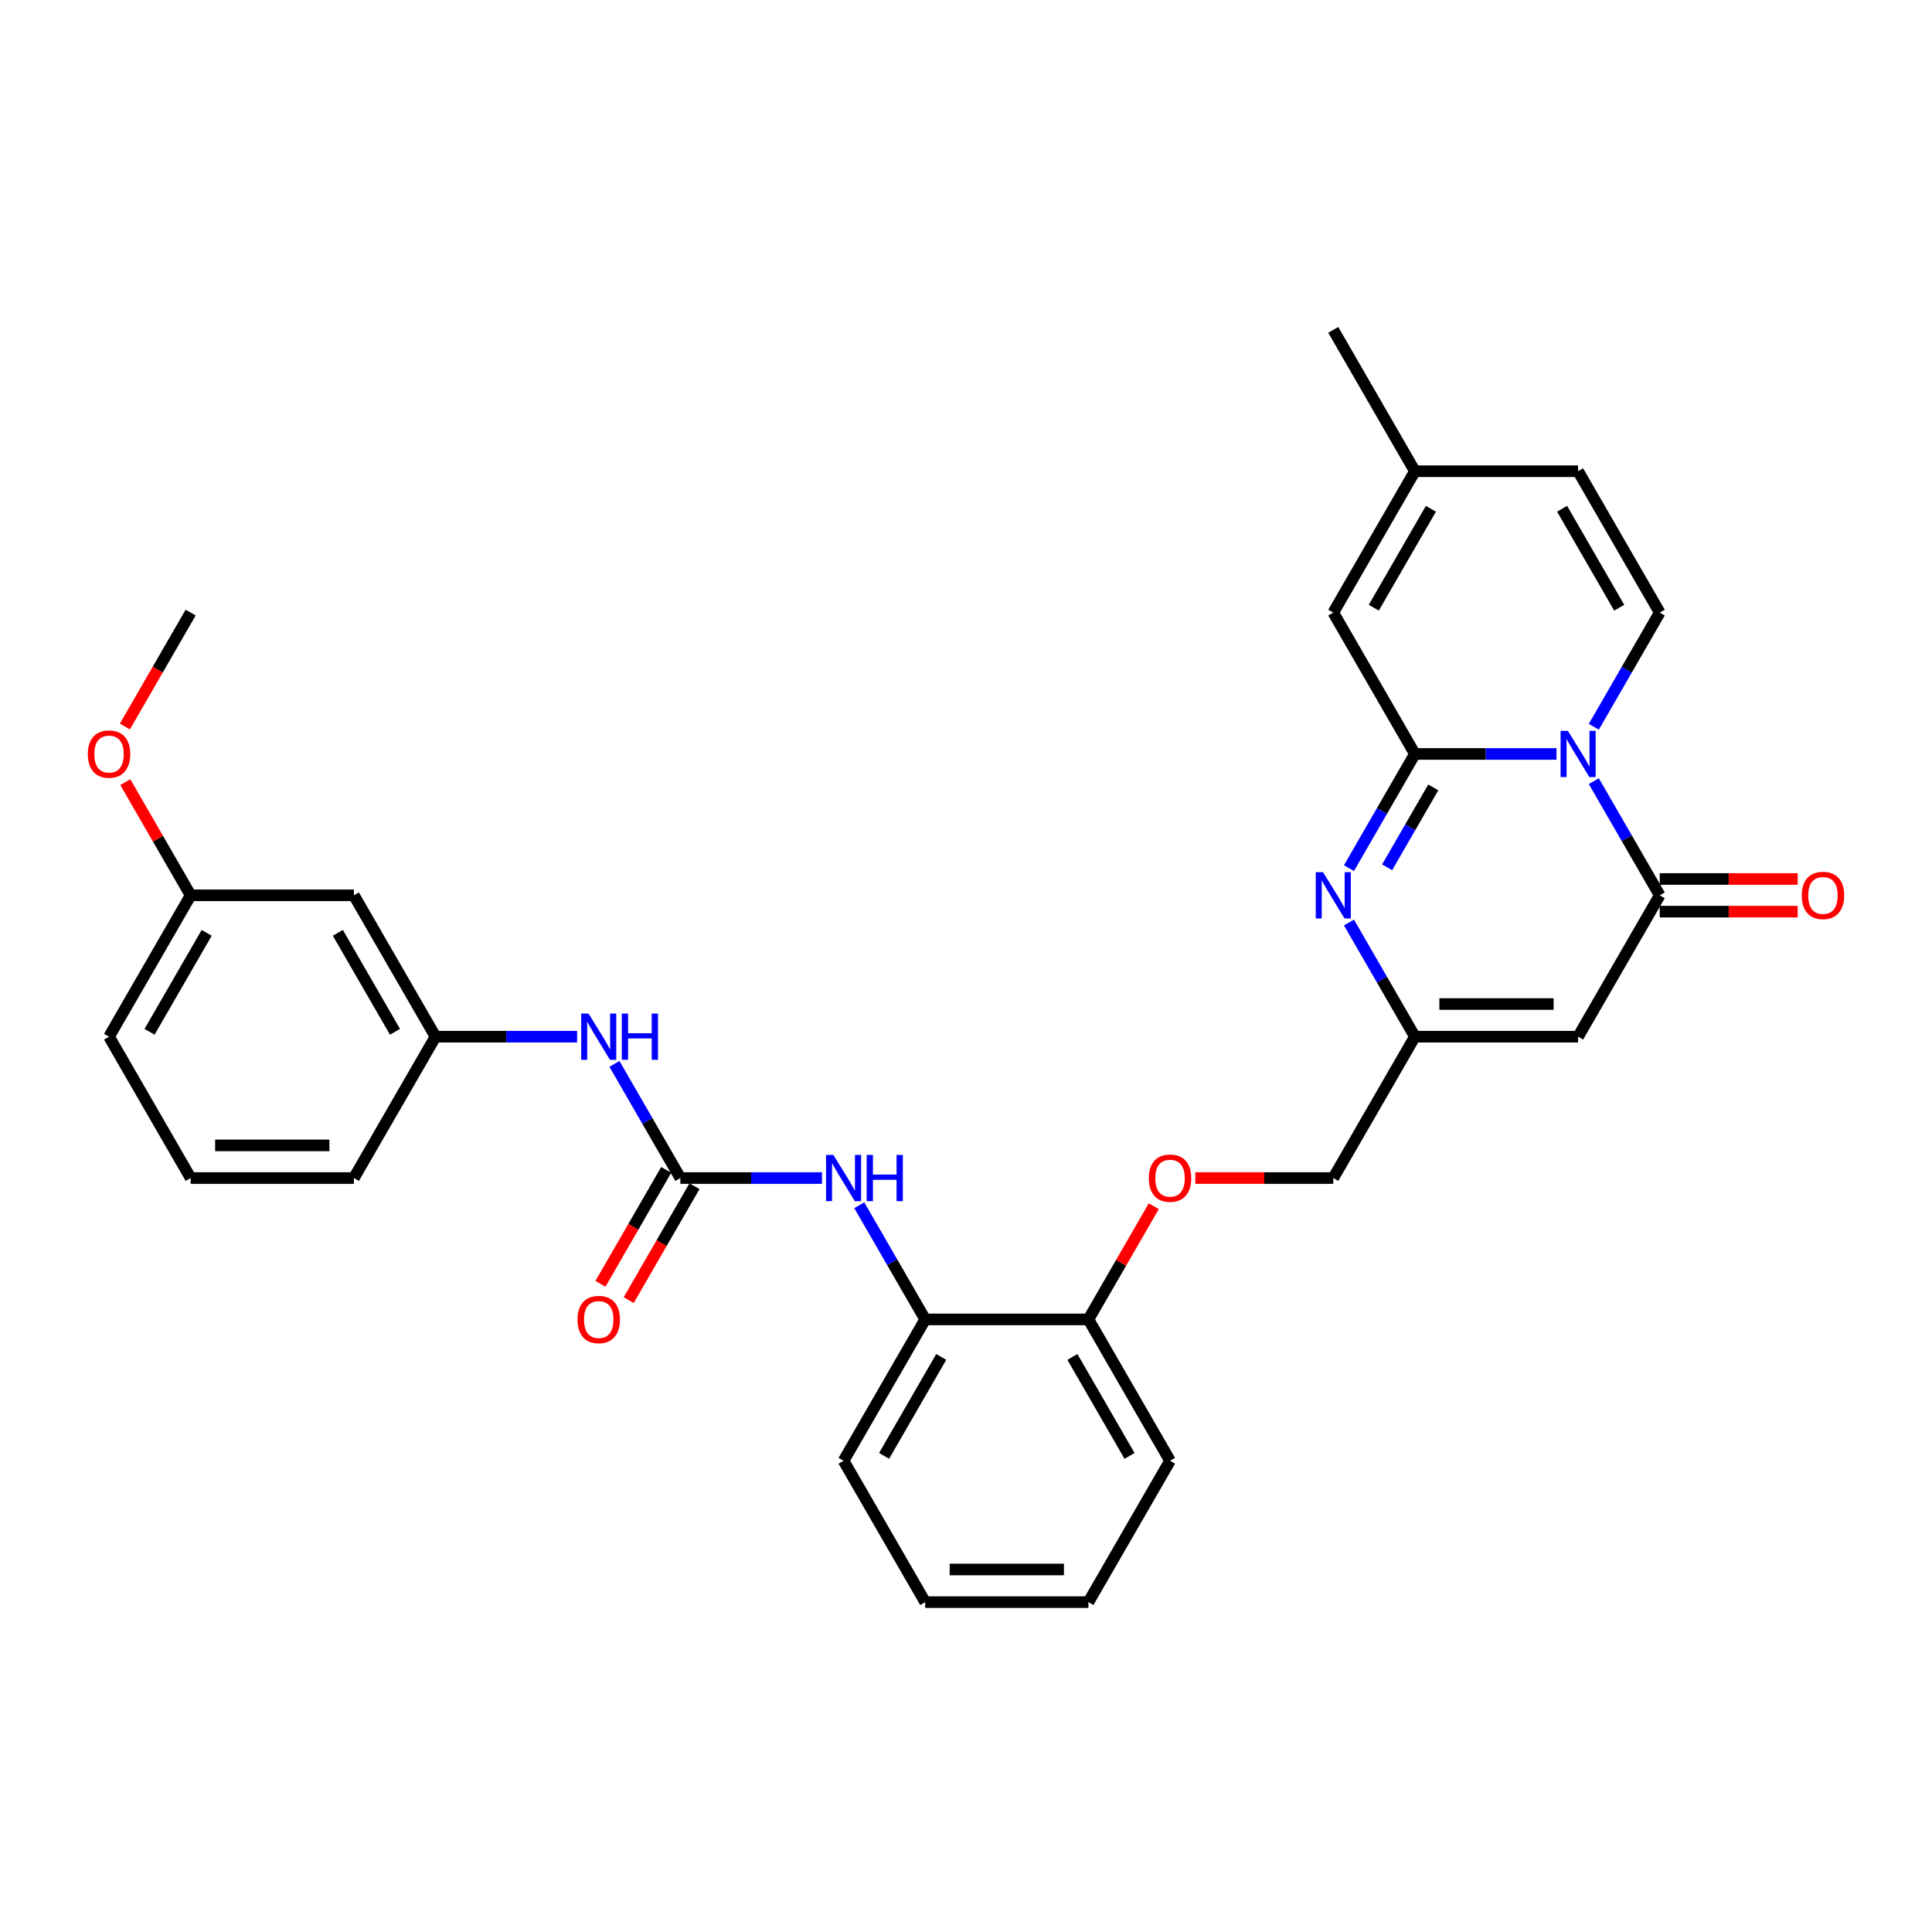 <?xml version='1.0' encoding='iso-8859-1'?>
<svg version='1.1' baseProfile='full'
              xmlns='http://www.w3.org/2000/svg'
                      xmlns:rdkit='http://www.rdkit.org/xml'
                      xmlns:xlink='http://www.w3.org/1999/xlink'
                  xml:space='preserve'
width='1000px' height='1000px' viewBox='0 0 1000 1000'>
<!-- END OF HEADER -->
<rect style='opacity:1.0;fill:#FFFFFF;stroke:none' width='1000' height='1000' x='0' y='0'> </rect>
<path class='bond-0' d='M 805.644,390.247 L 768.993,390.247' style='fill:none;fill-rule:evenodd;stroke:#0000FF;stroke-width:6px;stroke-linecap:butt;stroke-linejoin:miter;stroke-opacity:1' />
<path class='bond-0' d='M 768.993,390.247 L 732.342,390.247' style='fill:none;fill-rule:evenodd;stroke:#000000;stroke-width:6px;stroke-linecap:butt;stroke-linejoin:miter;stroke-opacity:1' />
<path class='bond-1' d='M 824.957,404.323 L 842.015,433.869' style='fill:none;fill-rule:evenodd;stroke:#0000FF;stroke-width:6px;stroke-linecap:butt;stroke-linejoin:miter;stroke-opacity:1' />
<path class='bond-1' d='M 842.015,433.869 L 859.074,463.416' style='fill:none;fill-rule:evenodd;stroke:#000000;stroke-width:6px;stroke-linecap:butt;stroke-linejoin:miter;stroke-opacity:1' />
<path class='bond-4' d='M 824.957,376.171 L 842.015,346.625' style='fill:none;fill-rule:evenodd;stroke:#0000FF;stroke-width:6px;stroke-linecap:butt;stroke-linejoin:miter;stroke-opacity:1' />
<path class='bond-4' d='M 842.015,346.625 L 859.074,317.078' style='fill:none;fill-rule:evenodd;stroke:#000000;stroke-width:6px;stroke-linecap:butt;stroke-linejoin:miter;stroke-opacity:1' />
<path class='bond-2' d='M 732.342,390.247 L 715.283,419.793' style='fill:none;fill-rule:evenodd;stroke:#000000;stroke-width:6px;stroke-linecap:butt;stroke-linejoin:miter;stroke-opacity:1' />
<path class='bond-2' d='M 715.283,419.793 L 698.225,449.34' style='fill:none;fill-rule:evenodd;stroke:#0000FF;stroke-width:6px;stroke-linecap:butt;stroke-linejoin:miter;stroke-opacity:1' />
<path class='bond-2' d='M 741.858,407.56 L 729.917,428.242' style='fill:none;fill-rule:evenodd;stroke:#000000;stroke-width:6px;stroke-linecap:butt;stroke-linejoin:miter;stroke-opacity:1' />
<path class='bond-2' d='M 729.917,428.242 L 717.976,448.925' style='fill:none;fill-rule:evenodd;stroke:#0000FF;stroke-width:6px;stroke-linecap:butt;stroke-linejoin:miter;stroke-opacity:1' />
<path class='bond-7' d='M 732.342,390.247 L 690.098,317.078' style='fill:none;fill-rule:evenodd;stroke:#000000;stroke-width:6px;stroke-linecap:butt;stroke-linejoin:miter;stroke-opacity:1' />
<path class='bond-3' d='M 859.074,463.416 L 816.83,536.584' style='fill:none;fill-rule:evenodd;stroke:#000000;stroke-width:6px;stroke-linecap:butt;stroke-linejoin:miter;stroke-opacity:1' />
<path class='bond-13' d='M 859.074,471.864 L 894.77,471.864' style='fill:none;fill-rule:evenodd;stroke:#000000;stroke-width:6px;stroke-linecap:butt;stroke-linejoin:miter;stroke-opacity:1' />
<path class='bond-13' d='M 894.77,471.864 L 930.466,471.864' style='fill:none;fill-rule:evenodd;stroke:#FF0000;stroke-width:6px;stroke-linecap:butt;stroke-linejoin:miter;stroke-opacity:1' />
<path class='bond-13' d='M 859.074,454.967 L 894.77,454.967' style='fill:none;fill-rule:evenodd;stroke:#000000;stroke-width:6px;stroke-linecap:butt;stroke-linejoin:miter;stroke-opacity:1' />
<path class='bond-13' d='M 894.77,454.967 L 930.466,454.967' style='fill:none;fill-rule:evenodd;stroke:#FF0000;stroke-width:6px;stroke-linecap:butt;stroke-linejoin:miter;stroke-opacity:1' />
<path class='bond-32' d='M 698.225,477.491 L 715.283,507.038' style='fill:none;fill-rule:evenodd;stroke:#0000FF;stroke-width:6px;stroke-linecap:butt;stroke-linejoin:miter;stroke-opacity:1' />
<path class='bond-32' d='M 715.283,507.038 L 732.342,536.584' style='fill:none;fill-rule:evenodd;stroke:#000000;stroke-width:6px;stroke-linecap:butt;stroke-linejoin:miter;stroke-opacity:1' />
<path class='bond-5' d='M 816.83,536.584 L 732.342,536.584' style='fill:none;fill-rule:evenodd;stroke:#000000;stroke-width:6px;stroke-linecap:butt;stroke-linejoin:miter;stroke-opacity:1' />
<path class='bond-5' d='M 804.157,519.687 L 745.015,519.687' style='fill:none;fill-rule:evenodd;stroke:#000000;stroke-width:6px;stroke-linecap:butt;stroke-linejoin:miter;stroke-opacity:1' />
<path class='bond-9' d='M 859.074,317.078 L 816.83,243.909' style='fill:none;fill-rule:evenodd;stroke:#000000;stroke-width:6px;stroke-linecap:butt;stroke-linejoin:miter;stroke-opacity:1' />
<path class='bond-9' d='M 838.104,314.552 L 808.533,263.333' style='fill:none;fill-rule:evenodd;stroke:#000000;stroke-width:6px;stroke-linecap:butt;stroke-linejoin:miter;stroke-opacity:1' />
<path class='bond-19' d='M 732.342,536.584 L 690.098,609.753' style='fill:none;fill-rule:evenodd;stroke:#000000;stroke-width:6px;stroke-linecap:butt;stroke-linejoin:miter;stroke-opacity:1' />
<path class='bond-6' d='M 352.146,609.753 L 388.797,609.753' style='fill:none;fill-rule:evenodd;stroke:#000000;stroke-width:6px;stroke-linecap:butt;stroke-linejoin:miter;stroke-opacity:1' />
<path class='bond-6' d='M 388.797,609.753 L 425.448,609.753' style='fill:none;fill-rule:evenodd;stroke:#0000FF;stroke-width:6px;stroke-linecap:butt;stroke-linejoin:miter;stroke-opacity:1' />
<path class='bond-11' d='M 352.146,609.753 L 335.087,580.207' style='fill:none;fill-rule:evenodd;stroke:#000000;stroke-width:6px;stroke-linecap:butt;stroke-linejoin:miter;stroke-opacity:1' />
<path class='bond-11' d='M 335.087,580.207 L 318.029,550.66' style='fill:none;fill-rule:evenodd;stroke:#0000FF;stroke-width:6px;stroke-linecap:butt;stroke-linejoin:miter;stroke-opacity:1' />
<path class='bond-14' d='M 344.829,605.529 L 327.809,635.008' style='fill:none;fill-rule:evenodd;stroke:#000000;stroke-width:6px;stroke-linecap:butt;stroke-linejoin:miter;stroke-opacity:1' />
<path class='bond-14' d='M 327.809,635.008 L 310.79,664.487' style='fill:none;fill-rule:evenodd;stroke:#FF0000;stroke-width:6px;stroke-linecap:butt;stroke-linejoin:miter;stroke-opacity:1' />
<path class='bond-14' d='M 359.463,613.978 L 342.443,643.456' style='fill:none;fill-rule:evenodd;stroke:#000000;stroke-width:6px;stroke-linecap:butt;stroke-linejoin:miter;stroke-opacity:1' />
<path class='bond-14' d='M 342.443,643.456 L 325.424,672.935' style='fill:none;fill-rule:evenodd;stroke:#FF0000;stroke-width:6px;stroke-linecap:butt;stroke-linejoin:miter;stroke-opacity:1' />
<path class='bond-31' d='M 690.098,317.078 L 732.342,243.909' style='fill:none;fill-rule:evenodd;stroke:#000000;stroke-width:6px;stroke-linecap:butt;stroke-linejoin:miter;stroke-opacity:1' />
<path class='bond-31' d='M 711.068,314.552 L 740.639,263.333' style='fill:none;fill-rule:evenodd;stroke:#000000;stroke-width:6px;stroke-linecap:butt;stroke-linejoin:miter;stroke-opacity:1' />
<path class='bond-8' d='M 444.761,623.829 L 461.819,653.375' style='fill:none;fill-rule:evenodd;stroke:#0000FF;stroke-width:6px;stroke-linecap:butt;stroke-linejoin:miter;stroke-opacity:1' />
<path class='bond-8' d='M 461.819,653.375 L 478.878,682.922' style='fill:none;fill-rule:evenodd;stroke:#000000;stroke-width:6px;stroke-linecap:butt;stroke-linejoin:miter;stroke-opacity:1' />
<path class='bond-10' d='M 816.83,243.909 L 732.342,243.909' style='fill:none;fill-rule:evenodd;stroke:#000000;stroke-width:6px;stroke-linecap:butt;stroke-linejoin:miter;stroke-opacity:1' />
<path class='bond-24' d='M 732.342,243.909 L 690.098,170.741' style='fill:none;fill-rule:evenodd;stroke:#000000;stroke-width:6px;stroke-linecap:butt;stroke-linejoin:miter;stroke-opacity:1' />
<path class='bond-17' d='M 298.716,536.584 L 262.065,536.584' style='fill:none;fill-rule:evenodd;stroke:#0000FF;stroke-width:6px;stroke-linecap:butt;stroke-linejoin:miter;stroke-opacity:1' />
<path class='bond-17' d='M 262.065,536.584 L 225.414,536.584' style='fill:none;fill-rule:evenodd;stroke:#000000;stroke-width:6px;stroke-linecap:butt;stroke-linejoin:miter;stroke-opacity:1' />
<path class='bond-12' d='M 478.878,682.922 L 563.366,682.922' style='fill:none;fill-rule:evenodd;stroke:#000000;stroke-width:6px;stroke-linecap:butt;stroke-linejoin:miter;stroke-opacity:1' />
<path class='bond-23' d='M 478.878,682.922 L 436.634,756.091' style='fill:none;fill-rule:evenodd;stroke:#000000;stroke-width:6px;stroke-linecap:butt;stroke-linejoin:miter;stroke-opacity:1' />
<path class='bond-23' d='M 487.175,702.346 L 457.604,753.564' style='fill:none;fill-rule:evenodd;stroke:#000000;stroke-width:6px;stroke-linecap:butt;stroke-linejoin:miter;stroke-opacity:1' />
<path class='bond-15' d='M 563.366,682.922 L 580.278,653.629' style='fill:none;fill-rule:evenodd;stroke:#000000;stroke-width:6px;stroke-linecap:butt;stroke-linejoin:miter;stroke-opacity:1' />
<path class='bond-15' d='M 580.278,653.629 L 597.191,624.336' style='fill:none;fill-rule:evenodd;stroke:#FF0000;stroke-width:6px;stroke-linecap:butt;stroke-linejoin:miter;stroke-opacity:1' />
<path class='bond-26' d='M 563.366,682.922 L 605.61,756.091' style='fill:none;fill-rule:evenodd;stroke:#000000;stroke-width:6px;stroke-linecap:butt;stroke-linejoin:miter;stroke-opacity:1' />
<path class='bond-26' d='M 555.069,702.346 L 584.64,753.564' style='fill:none;fill-rule:evenodd;stroke:#000000;stroke-width:6px;stroke-linecap:butt;stroke-linejoin:miter;stroke-opacity:1' />
<path class='bond-16' d='M 618.706,609.753 L 654.402,609.753' style='fill:none;fill-rule:evenodd;stroke:#FF0000;stroke-width:6px;stroke-linecap:butt;stroke-linejoin:miter;stroke-opacity:1' />
<path class='bond-16' d='M 654.402,609.753 L 690.098,609.753' style='fill:none;fill-rule:evenodd;stroke:#000000;stroke-width:6px;stroke-linecap:butt;stroke-linejoin:miter;stroke-opacity:1' />
<path class='bond-18' d='M 225.414,536.584 L 183.17,463.416' style='fill:none;fill-rule:evenodd;stroke:#000000;stroke-width:6px;stroke-linecap:butt;stroke-linejoin:miter;stroke-opacity:1' />
<path class='bond-18' d='M 204.444,534.058 L 174.873,482.84' style='fill:none;fill-rule:evenodd;stroke:#000000;stroke-width:6px;stroke-linecap:butt;stroke-linejoin:miter;stroke-opacity:1' />
<path class='bond-25' d='M 225.414,536.584 L 183.17,609.753' style='fill:none;fill-rule:evenodd;stroke:#000000;stroke-width:6px;stroke-linecap:butt;stroke-linejoin:miter;stroke-opacity:1' />
<path class='bond-20' d='M 183.17,463.416 L 98.682,463.416' style='fill:none;fill-rule:evenodd;stroke:#000000;stroke-width:6px;stroke-linecap:butt;stroke-linejoin:miter;stroke-opacity:1' />
<path class='bond-21' d='M 98.682,463.416 L 81.77,434.123' style='fill:none;fill-rule:evenodd;stroke:#000000;stroke-width:6px;stroke-linecap:butt;stroke-linejoin:miter;stroke-opacity:1' />
<path class='bond-21' d='M 81.77,434.123 L 64.857,404.829' style='fill:none;fill-rule:evenodd;stroke:#FF0000;stroke-width:6px;stroke-linecap:butt;stroke-linejoin:miter;stroke-opacity:1' />
<path class='bond-34' d='M 98.682,463.416 L 56.438,536.584' style='fill:none;fill-rule:evenodd;stroke:#000000;stroke-width:6px;stroke-linecap:butt;stroke-linejoin:miter;stroke-opacity:1' />
<path class='bond-34' d='M 106.979,482.84 L 77.408,534.058' style='fill:none;fill-rule:evenodd;stroke:#000000;stroke-width:6px;stroke-linecap:butt;stroke-linejoin:miter;stroke-opacity:1' />
<path class='bond-28' d='M 64.643,376.036 L 81.662,346.557' style='fill:none;fill-rule:evenodd;stroke:#FF0000;stroke-width:6px;stroke-linecap:butt;stroke-linejoin:miter;stroke-opacity:1' />
<path class='bond-28' d='M 81.662,346.557 L 98.682,317.078' style='fill:none;fill-rule:evenodd;stroke:#000000;stroke-width:6px;stroke-linecap:butt;stroke-linejoin:miter;stroke-opacity:1' />
<path class='bond-22' d='M 98.682,609.753 L 183.17,609.753' style='fill:none;fill-rule:evenodd;stroke:#000000;stroke-width:6px;stroke-linecap:butt;stroke-linejoin:miter;stroke-opacity:1' />
<path class='bond-22' d='M 111.355,592.856 L 170.497,592.856' style='fill:none;fill-rule:evenodd;stroke:#000000;stroke-width:6px;stroke-linecap:butt;stroke-linejoin:miter;stroke-opacity:1' />
<path class='bond-27' d='M 98.682,609.753 L 56.438,536.584' style='fill:none;fill-rule:evenodd;stroke:#000000;stroke-width:6px;stroke-linecap:butt;stroke-linejoin:miter;stroke-opacity:1' />
<path class='bond-33' d='M 436.634,756.091 L 478.878,829.259' style='fill:none;fill-rule:evenodd;stroke:#000000;stroke-width:6px;stroke-linecap:butt;stroke-linejoin:miter;stroke-opacity:1' />
<path class='bond-30' d='M 605.61,756.091 L 563.366,829.259' style='fill:none;fill-rule:evenodd;stroke:#000000;stroke-width:6px;stroke-linecap:butt;stroke-linejoin:miter;stroke-opacity:1' />
<path class='bond-29' d='M 478.878,829.259 L 563.366,829.259' style='fill:none;fill-rule:evenodd;stroke:#000000;stroke-width:6px;stroke-linecap:butt;stroke-linejoin:miter;stroke-opacity:1' />
<path class='bond-29' d='M 491.551,812.362 L 550.693,812.362' style='fill:none;fill-rule:evenodd;stroke:#000000;stroke-width:6px;stroke-linecap:butt;stroke-linejoin:miter;stroke-opacity:1' />
<path  class='atom-0' d='M 811.541 378.283
L 819.382 390.957
Q 820.159 392.207, 821.409 394.471
Q 822.66 396.736, 822.727 396.871
L 822.727 378.283
L 825.904 378.283
L 825.904 402.21
L 822.626 402.21
L 814.211 388.354
Q 813.231 386.732, 812.183 384.873
Q 811.169 383.015, 810.865 382.44
L 810.865 402.21
L 807.756 402.21
L 807.756 378.283
L 811.541 378.283
' fill='#0000FF'/>
<path  class='atom-3' d='M 684.809 451.452
L 692.65 464.125
Q 693.427 465.376, 694.677 467.64
Q 695.928 469.904, 695.995 470.039
L 695.995 451.452
L 699.172 451.452
L 699.172 475.379
L 695.894 475.379
L 687.479 461.523
Q 686.499 459.901, 685.451 458.042
Q 684.437 456.183, 684.133 455.609
L 684.133 475.379
L 681.024 475.379
L 681.024 451.452
L 684.809 451.452
' fill='#0000FF'/>
<path  class='atom-9' d='M 431.345 597.79
L 439.186 610.463
Q 439.963 611.713, 441.213 613.978
Q 442.464 616.242, 442.531 616.377
L 442.531 597.79
L 445.708 597.79
L 445.708 621.717
L 442.43 621.717
L 434.015 607.861
Q 433.035 606.238, 431.987 604.38
Q 430.973 602.521, 430.669 601.946
L 430.669 621.717
L 427.56 621.717
L 427.56 597.79
L 431.345 597.79
' fill='#0000FF'/>
<path  class='atom-9' d='M 448.581 597.79
L 451.825 597.79
L 451.825 607.962
L 464.059 607.962
L 464.059 597.79
L 467.303 597.79
L 467.303 621.717
L 464.059 621.717
L 464.059 610.666
L 451.825 610.666
L 451.825 621.717
L 448.581 621.717
L 448.581 597.79
' fill='#0000FF'/>
<path  class='atom-12' d='M 304.613 524.621
L 312.454 537.294
Q 313.231 538.544, 314.481 540.809
Q 315.732 543.073, 315.799 543.208
L 315.799 524.621
L 318.976 524.621
L 318.976 548.548
L 315.698 548.548
L 307.283 534.692
Q 306.303 533.07, 305.255 531.211
Q 304.241 529.352, 303.937 528.778
L 303.937 548.548
L 300.828 548.548
L 300.828 524.621
L 304.613 524.621
' fill='#0000FF'/>
<path  class='atom-12' d='M 321.849 524.621
L 325.093 524.621
L 325.093 534.793
L 337.327 534.793
L 337.327 524.621
L 340.571 524.621
L 340.571 548.548
L 337.327 548.548
L 337.327 537.497
L 325.093 537.497
L 325.093 548.548
L 321.849 548.548
L 321.849 524.621
' fill='#0000FF'/>
<path  class='atom-14' d='M 932.579 463.483
Q 932.579 457.738, 935.417 454.527
Q 938.256 451.317, 943.562 451.317
Q 948.868 451.317, 951.707 454.527
Q 954.545 457.738, 954.545 463.483
Q 954.545 469.296, 951.673 472.608
Q 948.8 475.886, 943.562 475.886
Q 938.29 475.886, 935.417 472.608
Q 932.579 469.33, 932.579 463.483
M 943.562 473.182
Q 947.212 473.182, 949.172 470.749
Q 951.166 468.282, 951.166 463.483
Q 951.166 458.786, 949.172 456.42
Q 947.212 454.021, 943.562 454.021
Q 939.912 454.021, 937.918 456.386
Q 935.958 458.752, 935.958 463.483
Q 935.958 468.316, 937.918 470.749
Q 939.912 473.182, 943.562 473.182
' fill='#FF0000'/>
<path  class='atom-15' d='M 298.919 682.989
Q 298.919 677.244, 301.757 674.034
Q 304.596 670.823, 309.902 670.823
Q 315.208 670.823, 318.047 674.034
Q 320.885 677.244, 320.885 682.989
Q 320.885 688.802, 318.013 692.114
Q 315.14 695.392, 309.902 695.392
Q 304.63 695.392, 301.757 692.114
Q 298.919 688.836, 298.919 682.989
M 309.902 692.689
Q 313.552 692.689, 315.512 690.255
Q 317.506 687.788, 317.506 682.989
Q 317.506 678.292, 315.512 675.926
Q 313.552 673.527, 309.902 673.527
Q 306.252 673.527, 304.258 675.892
Q 302.298 678.258, 302.298 682.989
Q 302.298 687.822, 304.258 690.255
Q 306.252 692.689, 309.902 692.689
' fill='#FF0000'/>
<path  class='atom-17' d='M 594.627 609.821
Q 594.627 604.076, 597.465 600.865
Q 600.304 597.654, 605.61 597.654
Q 610.916 597.654, 613.755 600.865
Q 616.593 604.076, 616.593 609.821
Q 616.593 615.633, 613.721 618.945
Q 610.848 622.224, 605.61 622.224
Q 600.338 622.224, 597.465 618.945
Q 594.627 615.667, 594.627 609.821
M 605.61 619.52
Q 609.26 619.52, 611.22 617.087
Q 613.214 614.62, 613.214 609.821
Q 613.214 605.123, 611.22 602.758
Q 609.26 600.358, 605.61 600.358
Q 601.96 600.358, 599.966 602.724
Q 598.006 605.089, 598.006 609.821
Q 598.006 614.653, 599.966 617.087
Q 601.96 619.52, 605.61 619.52
' fill='#FF0000'/>
<path  class='atom-22' d='M 45.455 390.314
Q 45.455 384.569, 48.293 381.359
Q 51.132 378.148, 56.438 378.148
Q 61.744 378.148, 64.583 381.359
Q 67.421 384.569, 67.421 390.314
Q 67.421 396.127, 64.549 399.439
Q 61.676 402.717, 56.438 402.717
Q 51.166 402.717, 48.293 399.439
Q 45.455 396.161, 45.455 390.314
M 56.438 400.014
Q 60.088 400.014, 62.048 397.58
Q 64.042 395.113, 64.042 390.314
Q 64.042 385.617, 62.048 383.251
Q 60.088 380.852, 56.438 380.852
Q 52.788 380.852, 50.794 383.217
Q 48.834 385.583, 48.834 390.314
Q 48.834 395.147, 50.794 397.58
Q 52.788 400.014, 56.438 400.014
' fill='#FF0000'/>
</svg>
